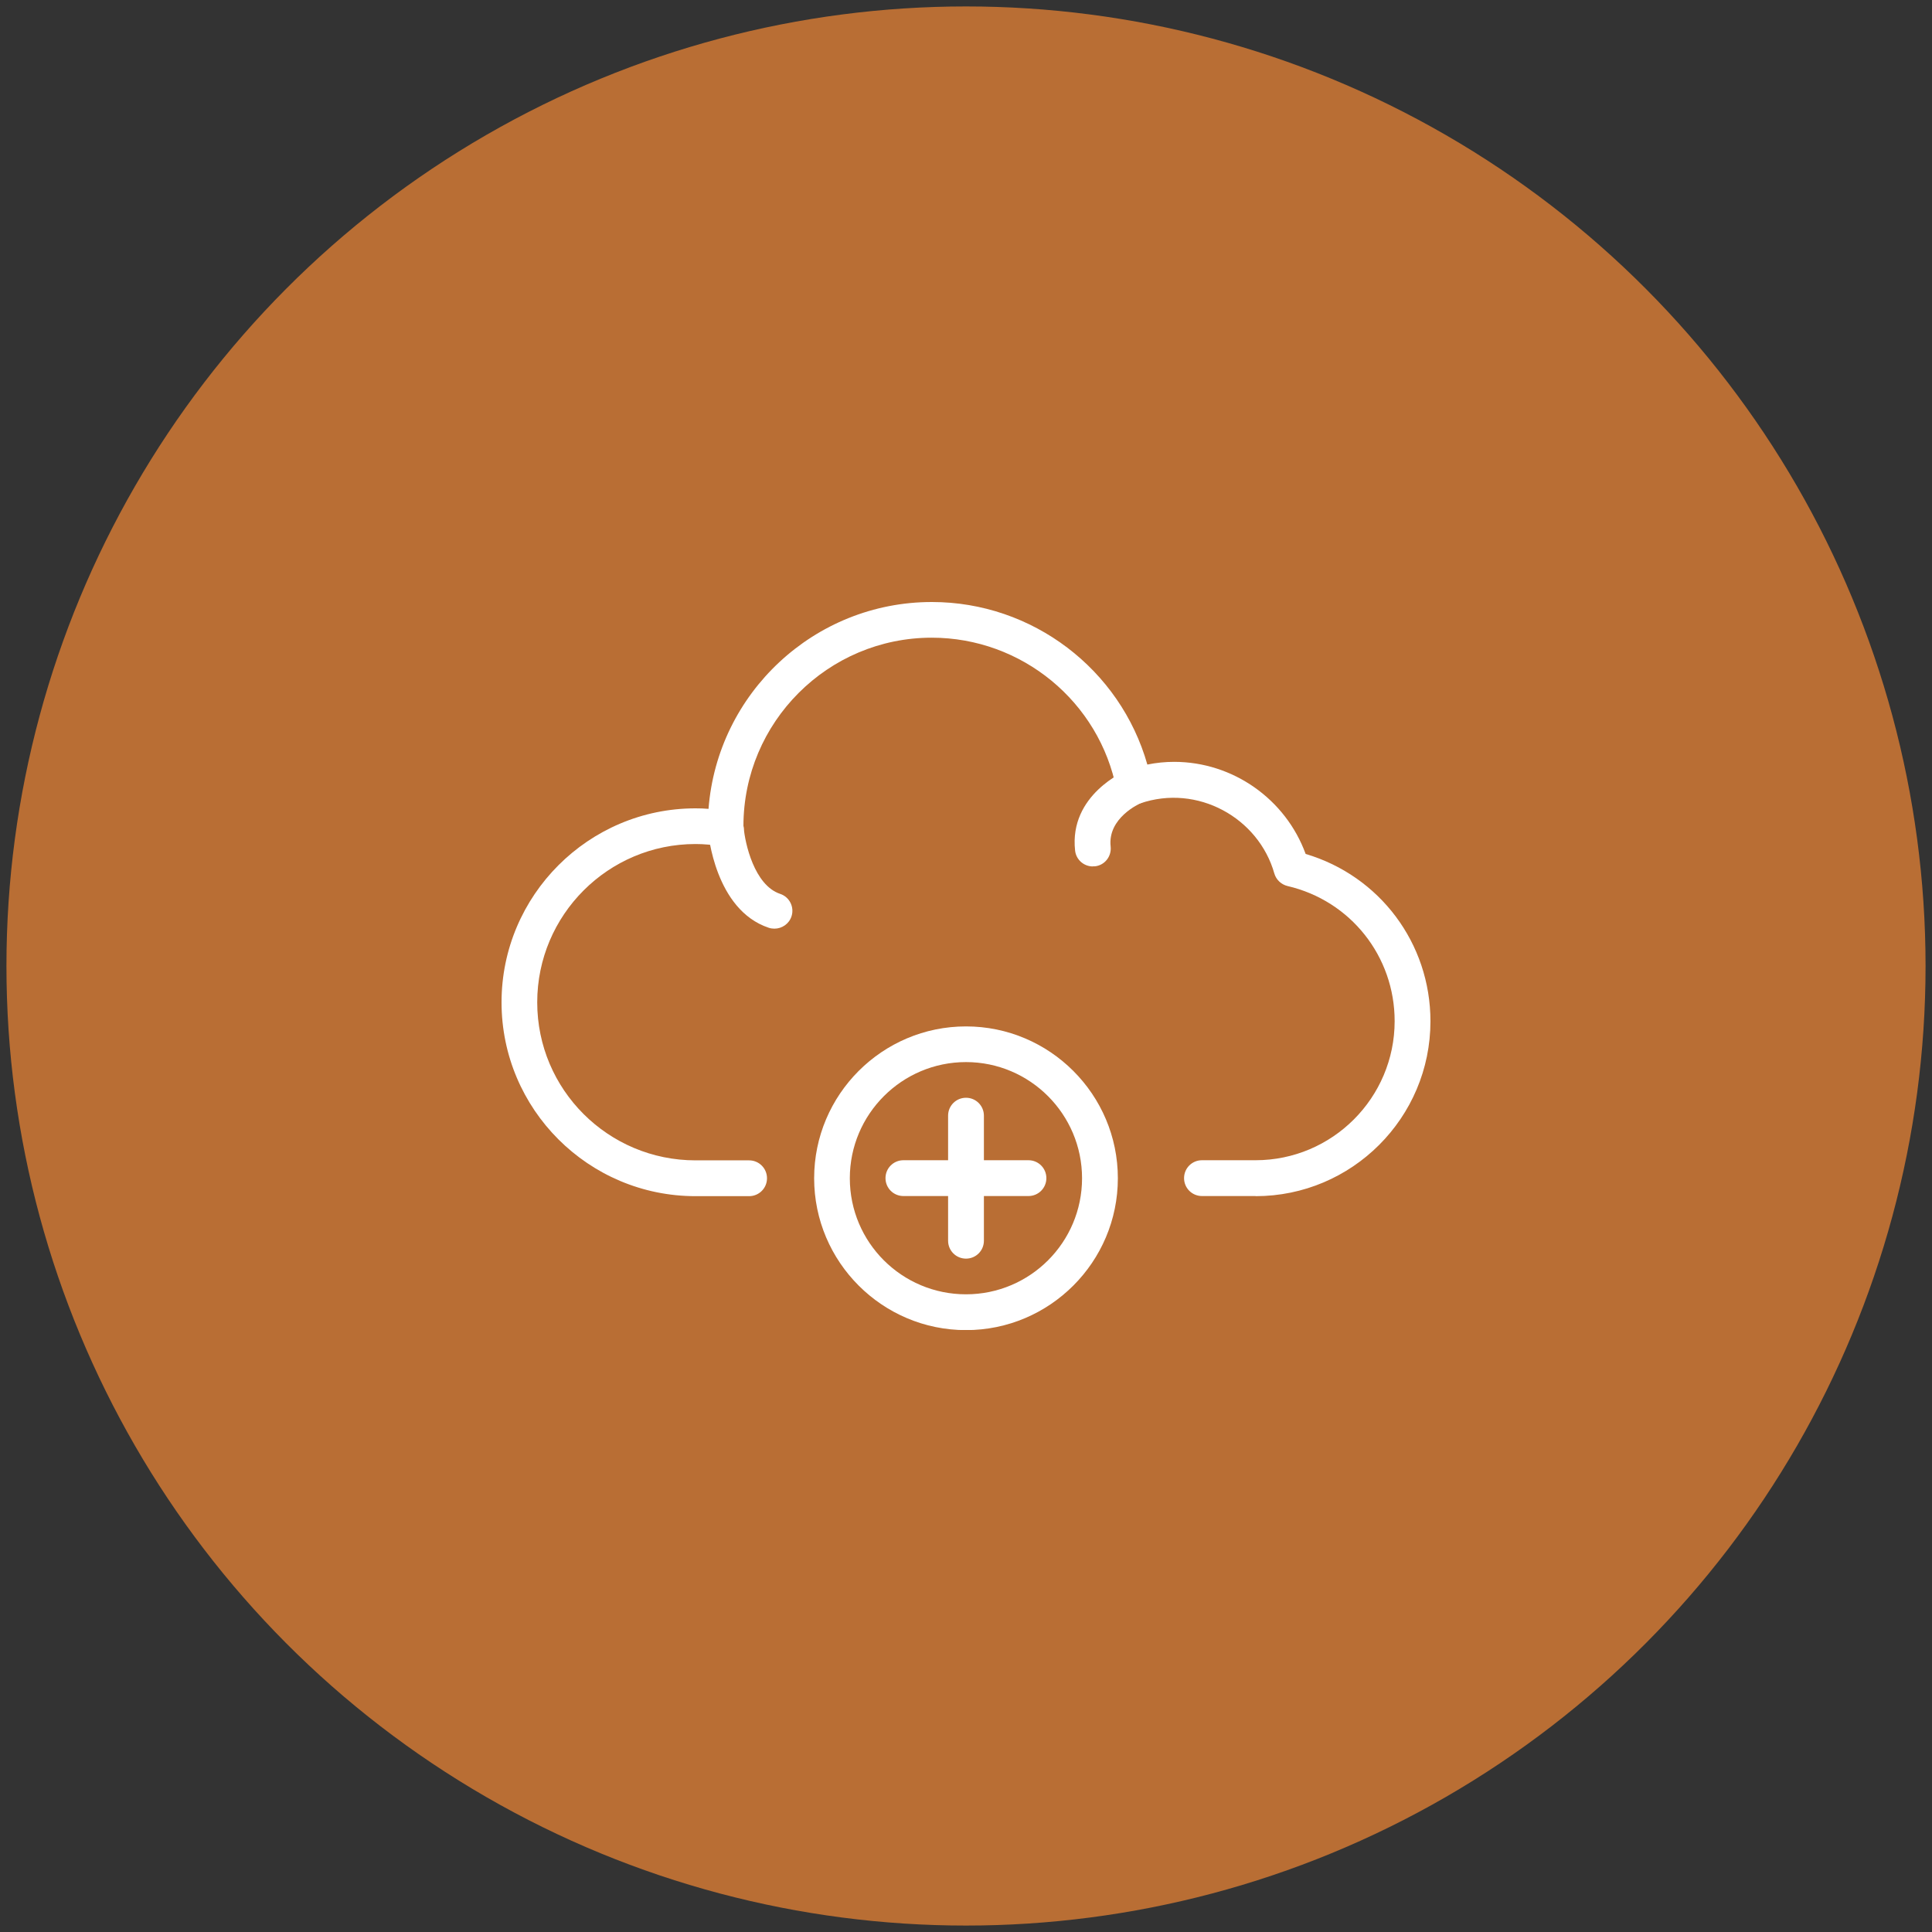 <svg xmlns="http://www.w3.org/2000/svg" xmlns:xlink="http://www.w3.org/1999/xlink" id="Capa_1" data-name="Capa 1" viewBox="0 0 150 150"><rect x="0" y="0" width="150" height="150" fill="#333333" stroke="none"/><defs><style>      .cls-1 {        fill: none;      }      .cls-2 {        fill: #ef8634;        opacity: .71;      }      .cls-3 {        fill: #fff;      }      .cls-4 {        clip-path: url(#clippath);      }    </style><clipPath id="clippath"><rect class="cls-1" x="38.94" y="46.73" width="72.12" height="56.53"></rect></clipPath></defs><circle class="cls-2" cx="75" cy="75" r="74.5"></circle><g class="cls-4"><path class="cls-3" d="M97.48,92.86h-4.16c-.77,0-1.39-.62-1.39-1.39s.62-1.39,1.39-1.39h4.16c5.96,0,10.8-4.85,10.8-10.8,0-5.03-3.42-9.35-8.32-10.49-.49-.12-.88-.49-1.02-.97-1.22-4.32-5.97-6.98-10.43-5.44-.38.13-.8.09-1.15-.11-.35-.2-.59-.54-.67-.94-1.32-6.85-7.36-11.82-14.35-11.82-8.06,0-14.62,6.56-14.62,14.63.08.45-.07.89-.39,1.21-.32.32-.78.45-1.22.38-.76-.14-1.45-.2-2.11-.2-6.78,0-12.29,5.51-12.29,12.29s5.51,12.27,12.29,12.27h4.16c.77,0,1.39.62,1.39,1.39s-.62,1.39-1.39,1.39h-4.16c-8.31,0-15.06-6.75-15.06-15.05s6.76-15.06,15.06-15.06c.33,0,.67.01,1.01.04.69-8.97,8.2-16.06,17.34-16.06,7.82,0,14.63,5.23,16.73,12.62.69-.14,1.38-.21,2.08-.21,4.57,0,8.66,2.9,10.21,7.15,5.74,1.7,9.69,6.93,9.69,12.99,0,7.49-6.09,13.58-13.58,13.58"></path><path class="cls-3" d="M60.12,72.1c-.15,0-.29-.02-.44-.07-4.16-1.39-4.69-7.3-4.71-7.55-.06-.76.51-1.43,1.27-1.5.76-.06,1.43.5,1.5,1.27.1,1.21.82,4.48,2.83,5.15.73.24,1.12,1.03.88,1.75-.19.58-.74.95-1.32.95"></path><path class="cls-3" d="M84.85,67.27c-.7,0-1.3-.52-1.38-1.23-.48-4.33,3.88-6.18,4.06-6.26.71-.29,1.52.04,1.81.75.29.7-.04,1.51-.74,1.81-.13.06-2.62,1.16-2.37,3.39.08.76-.46,1.45-1.22,1.53-.05,0-.1,0-.15,0"></path><path class="cls-3" d="M75,82.46c-4.97,0-9.02,4.04-9.02,9.02s4.04,9.01,9.02,9.01,9.01-4.04,9.01-9.01-4.04-9.02-9.01-9.02M75,103.27c-6.5,0-11.79-5.29-11.79-11.79s5.29-11.79,11.79-11.79,11.79,5.29,11.79,11.79-5.29,11.79-11.79,11.79"></path><path class="cls-3" d="M79.85,92.86h-9.71c-.77,0-1.39-.62-1.39-1.39s.62-1.39,1.39-1.39h9.71c.77,0,1.39.62,1.39,1.39s-.62,1.39-1.39,1.39"></path><path class="cls-3" d="M75,97.72c-.77,0-1.39-.62-1.39-1.39v-9.71c0-.77.62-1.39,1.39-1.39s1.39.62,1.39,1.39v9.71c0,.77-.62,1.39-1.39,1.39"></path></g></svg>